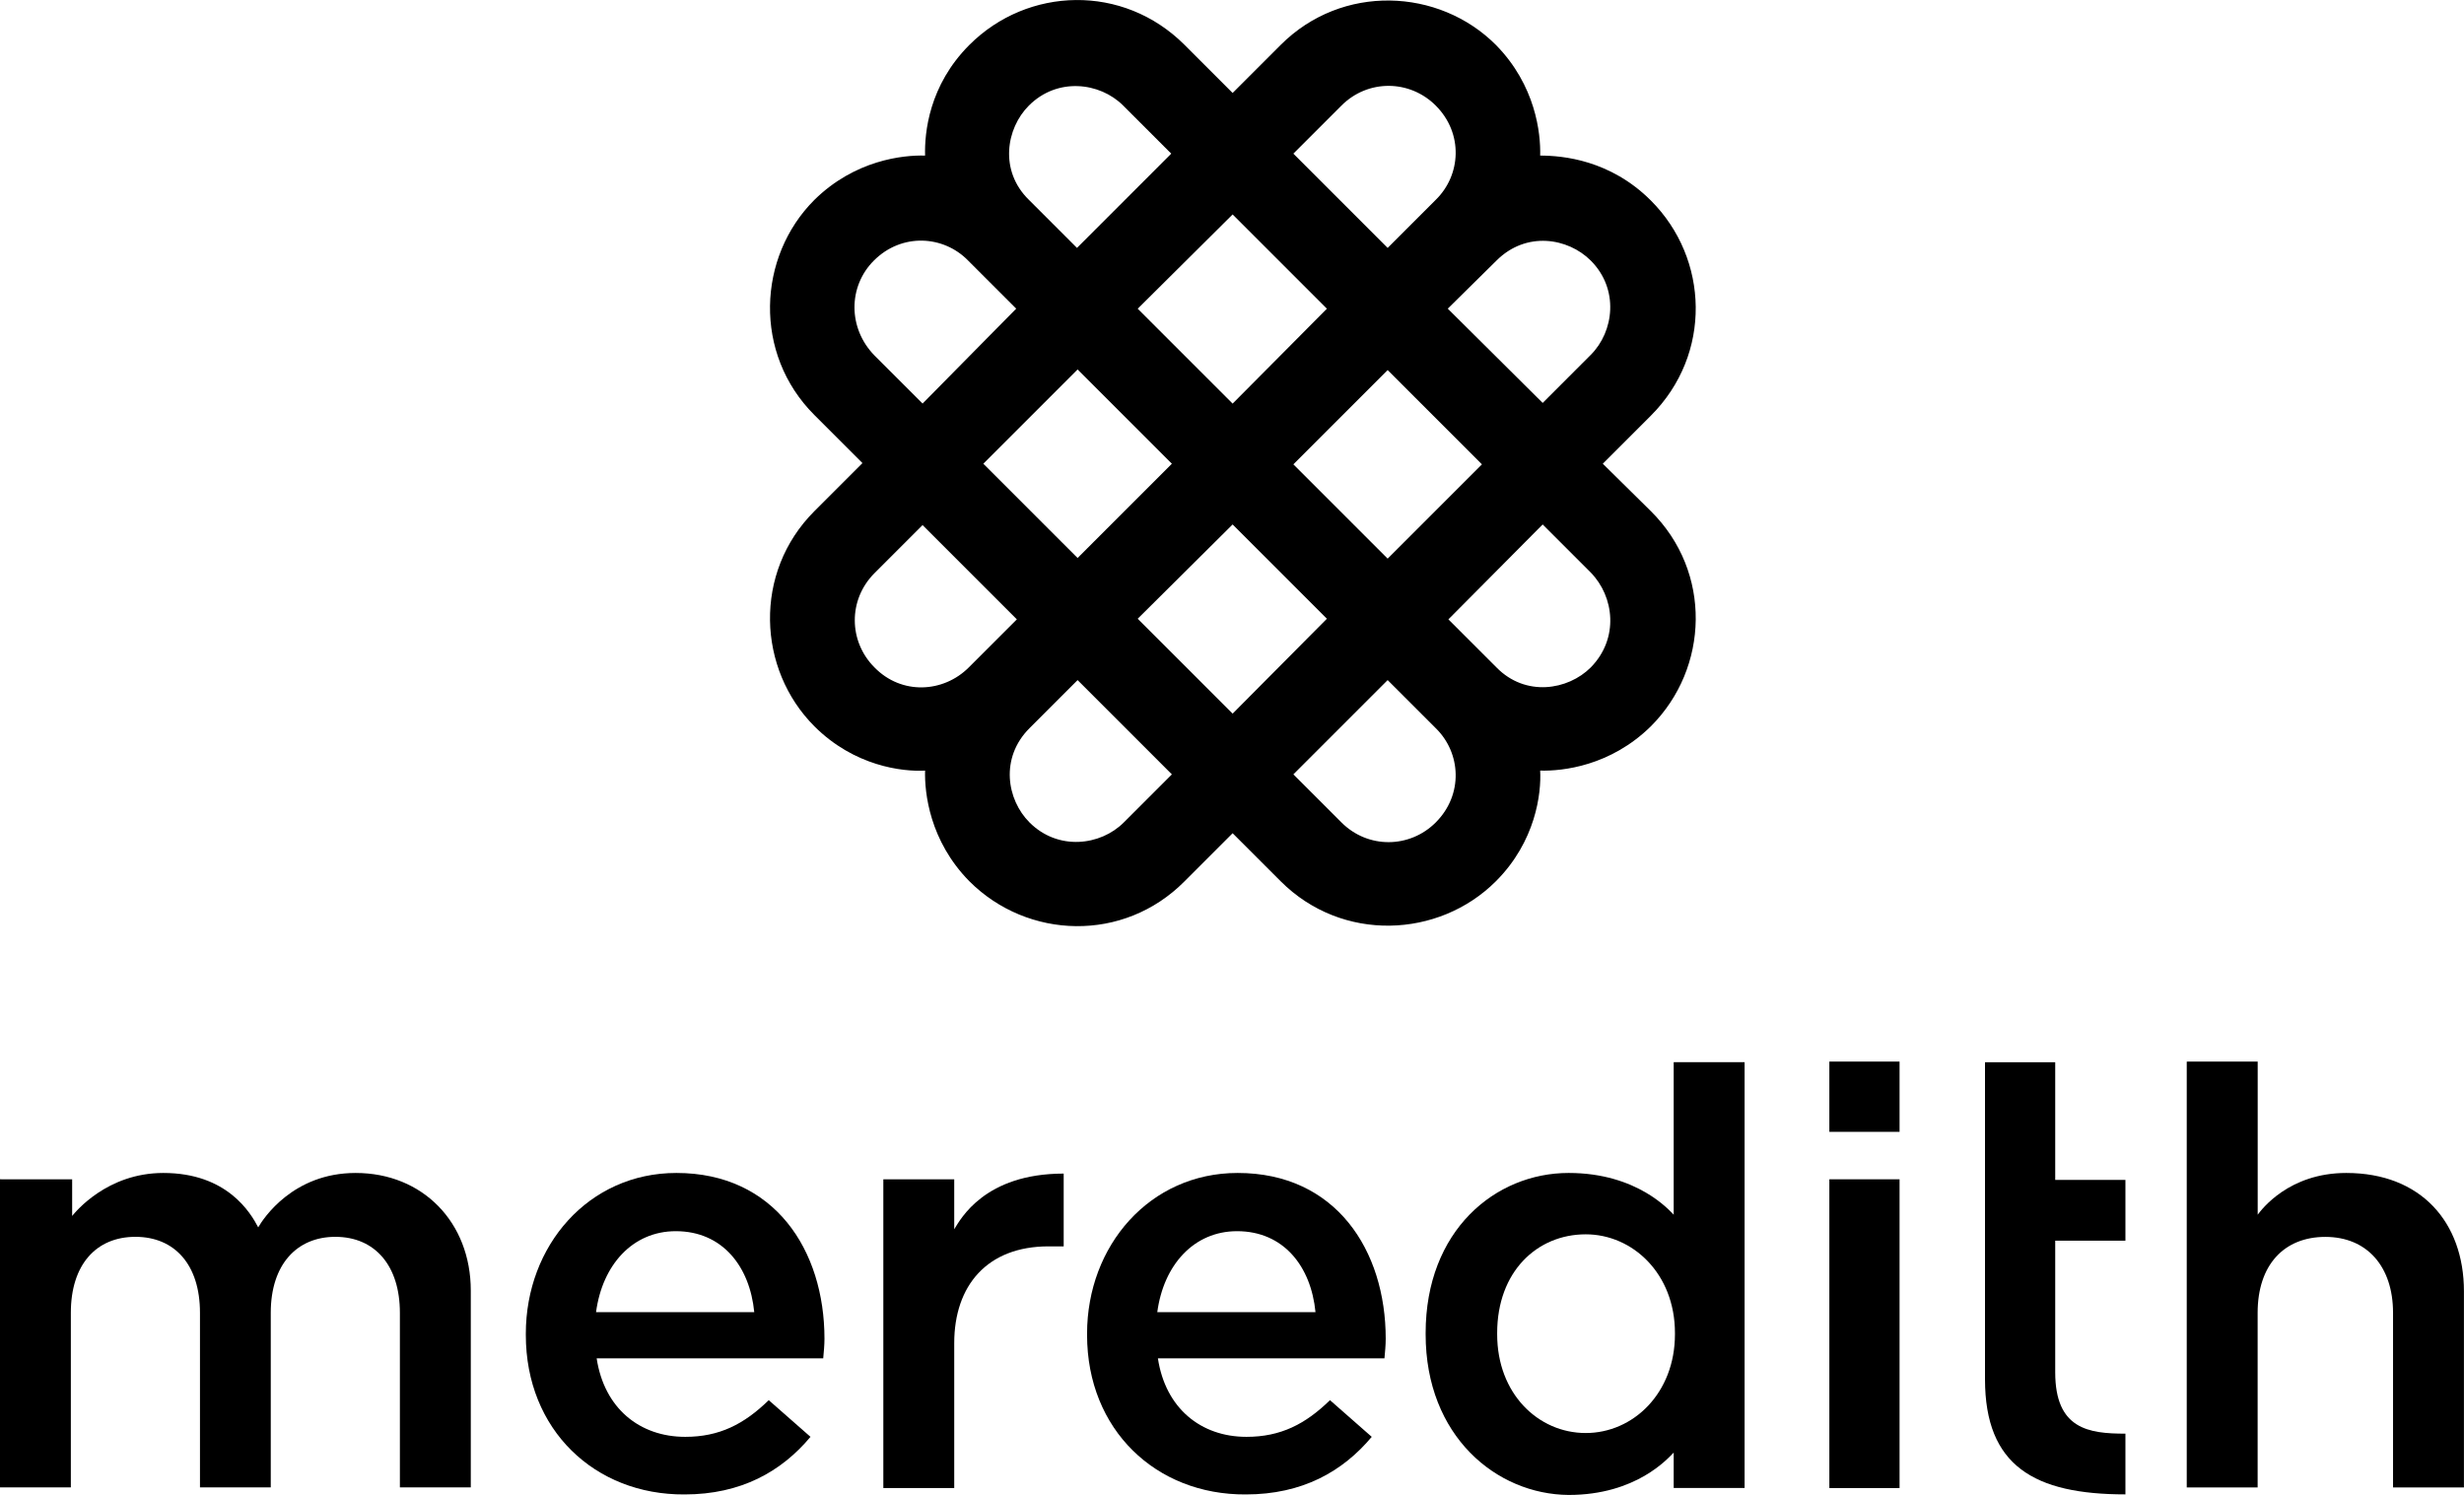 <?xml version="1.0" encoding="UTF-8"?> <!-- Generator: Adobe Illustrator 23.0.3, SVG Export Plug-In . SVG Version: 6.00 Build 0) --> <svg xmlns="http://www.w3.org/2000/svg" xmlns:xlink="http://www.w3.org/1999/xlink" version="1.1" id="Layer_1" x="0px" y="0px" viewBox="0 0 432 262.14" style="enable-background:new 0 0 432 262.14;" xml:space="preserve"> <g> <g> <path d="M92.19,234.07v-0.22c0-15.42,10.98-28.18,26.4-28.18c17.2,0,25.96,13.53,25.96,29.07c0,1.11-0.11,2.22-0.22,3.44h-39.72 c1.33,8.76,7.54,13.76,15.53,13.76c5.99,0,10.32-2.22,14.64-6.43l7.32,6.43c-5.1,6.1-12.2,10.1-22.08,10.1 C104.28,262.14,92.19,250.71,92.19,234.07z M132.24,230.08c-0.78-7.99-5.55-14.2-13.76-14.2c-7.54,0-12.87,5.88-13.98,14.2H132.24 z"></path> <path d="M190.59,234.07v-0.22c0-15.42,10.98-28.18,26.4-28.18c17.2,0,25.96,13.53,25.96,29.07c0,1.11-0.11,2.22-0.22,3.44h-39.72 c1.33,8.76,7.54,13.76,15.53,13.76c5.99,0,10.32-2.22,14.64-6.43l7.32,6.43c-5.1,6.1-12.2,10.1-22.08,10.1 C202.69,262.14,190.59,250.71,190.59,234.07z M230.64,230.08c-0.78-7.99-5.55-14.2-13.76-14.2c-7.54,0-12.87,5.88-13.98,14.2 H230.64z"></path> <path d="M249.95,233.96v-0.22c0-17.97,12.2-28.07,25.07-28.07c12.09,0,17.75,6.66,18.42,7.32v-26.74h12.43v74.66h-12.43v-6.21 c-1,1-6.55,7.43-18.42,7.43C262.37,262.03,249.95,251.82,249.95,233.96z M293.66,233.96v-0.22c0-10.43-7.43-17.31-15.64-17.31 c-8.54,0-15.53,6.55-15.53,17.31v0.22c0,10.43,7.21,17.31,15.53,17.31S293.66,244.28,293.66,233.96z"></path> <path d="M372.65,262.03c-15.98,0-24.63-4.99-24.63-20.19v-55.58h12.31v20.63h12.31v10.65h-12.31v23.08 c0,9.98,5.88,10.76,12.31,10.76V262.03z"></path> <path d="M383.52,186.14h12.31v26.85c0.67-0.89,5.44-7.32,15.53-7.32c13.09,0,20.63,8.65,20.63,20.75v34.39h-12.43v-30.62 c0-8.1-4.55-13.31-11.87-13.31c-7.21,0-11.87,4.88-11.87,13.31v30.62h-12.43v-74.66H383.52z"></path> <polygon points="320.73,206.78 333.04,206.78 333.04,247.27 333.04,260.92 320.73,260.92 "></polygon> <polygon points="333.04,193.58 333.04,198.46 320.73,198.46 320.73,186.14 333.04,186.14 "></polygon> <path d="M0.22,206.78h12.43v6.43c0.55-0.67,6.1-7.54,15.98-7.54c11.2,0,15.31,6.99,16.64,9.54c0.89-1.55,6.1-9.54,17.08-9.54 c11.76,0,20.19,8.65,20.19,20.63v34.5H70.11v-30.62c0-8.21-4.33-13.31-11.32-13.31c-6.77,0-11.32,4.88-11.32,13.31v30.62H35.06 v-30.62c0-8.43-4.44-13.31-11.32-13.31s-11.32,4.88-11.32,13.31v30.62H0v-54.03H0.22z"></path> <path d="M154.87,206.78h12.43v8.76c1.11-1.78,5.33-9.76,19.19-9.76v12.76h-2.66c-10.76,0-16.53,6.88-16.53,16.97v25.41h-12.43 V206.78z"></path> </g> <path d="M281.01,81.31l8.43-8.43c10.76-10.76,10.21-27.51,0-37.72c-7.1-7.1-15.42-7.88-19.41-7.88c0.11-3.88-0.78-12.31-7.77-19.41 c-9.98-9.98-26.96-10.76-37.72,0l-8.43,8.43l-8.43-8.43c-10.76-10.76-27.51-10.21-37.72,0c-7.1,7.1-7.88,15.42-7.77,19.41 c-3.88-0.11-12.31,0.78-19.41,7.77c-9.98,9.98-10.76,26.96,0,37.72l8.43,8.43l-8.43,8.43c-10.76,10.76-9.98,27.73,0,37.72 c6.99,6.99,15.42,7.99,19.41,7.77c-0.11,3.88,0.78,12.31,7.77,19.41c10.21,10.21,27.07,10.76,37.72,0l8.43-8.43l8.43,8.43 c10.76,10.76,27.73,9.98,37.72,0c6.99-6.99,7.99-15.42,7.77-19.41c3.88,0.11,12.31-0.78,19.41-7.77 c10.21-10.21,10.76-27.07,0-37.72L281.01,81.31z M262.37,45.69c5.21-5.21,12.54-3.99,16.53,0c4.99,4.99,4.1,12.43,0,16.53 l-8.43,8.43l-16.64-16.53l0,0l0,0l0,0l0,0l0,0l0,0L262.37,45.69L262.37,45.69z M243.29,97.95L243.29,97.95L243.29,97.95 l-16.53-16.53l0,0l0,0l0,0l0,0l0,0l0,0l16.53-16.53l0,0l0,0l0,0l0,0l16.53,16.53L243.29,97.95L243.29,97.95z M235.19,18.51 c4.66-4.66,11.98-4.55,16.53,0c4.88,4.88,4.44,12.2,0,16.53l-8.43,8.43l0,0l0,0l0,0l0,0l-16.53-16.53L235.19,18.51z M216.11,37.6 l16.53,16.53l0,0l0,0l0,0l0,0l0,0l0,0l-16.53,16.64l0,0l0,0l0,0l-16.64-16.64l0,0l0,0l0,0l0,0L216.11,37.6z M205.46,81.31 l-16.53,16.53l0,0l0,0L172.4,81.31l16.53-16.53l0,0l0,0L205.46,81.31L205.46,81.31L205.46,81.31L205.46,81.31L205.46,81.31 L205.46,81.31L205.46,81.31L205.46,81.31L205.46,81.31z M180.39,18.51c4.99-4.99,12.43-4.1,16.53,0l8.43,8.43l-16.53,16.53l0,0l0,0 l0,0l0,0l-8.43-8.43l0,0C175.17,29.94,176.39,22.51,180.39,18.51z M153.21,45.69c4.88-4.88,12.2-4.44,16.53,0l8.43,8.43l0,0l0,0 l0,0l0,0l0,0l0,0l-16.42,16.64l-8.43-8.43C148.66,57.57,148.66,50.24,153.21,45.69z M169.85,117.03c-4.44,4.44-11.76,4.88-16.53,0 c-4.55-4.55-4.66-11.87,0-16.53l8.43-8.43l16.53,16.53l0,0l0,0l0,0l0,0l0,0l0,0L169.85,117.03z M197.03,144.21 c-4.1,4.1-11.54,4.99-16.53,0c-3.99-3.99-5.21-11.32,0-16.53l0,0l8.43-8.43l0,0l0,0l0,0l0,0l0,0l0,0l16.53,16.53L197.03,144.21z M216.11,125.13l-16.64-16.64l0,0l0,0l0,0l0,0l16.64-16.53l0,0l0,0l0,0l0,0l16.53,16.53L216.11,125.13z M251.72,144.21 c-4.55,4.55-11.87,4.66-16.53,0l-8.43-8.43l16.53-16.53l0,0l0,0l8.43,8.43C256.16,132.01,256.6,139.33,251.72,144.21z M278.9,117.03c-3.99,3.99-11.43,5.21-16.53,0l0,0l-8.43-8.43l0,0l0,0l0,0l0,0l16.53-16.64l8.43,8.43 C283.01,104.6,283.9,111.93,278.9,117.03z"></path> </g> </svg> 